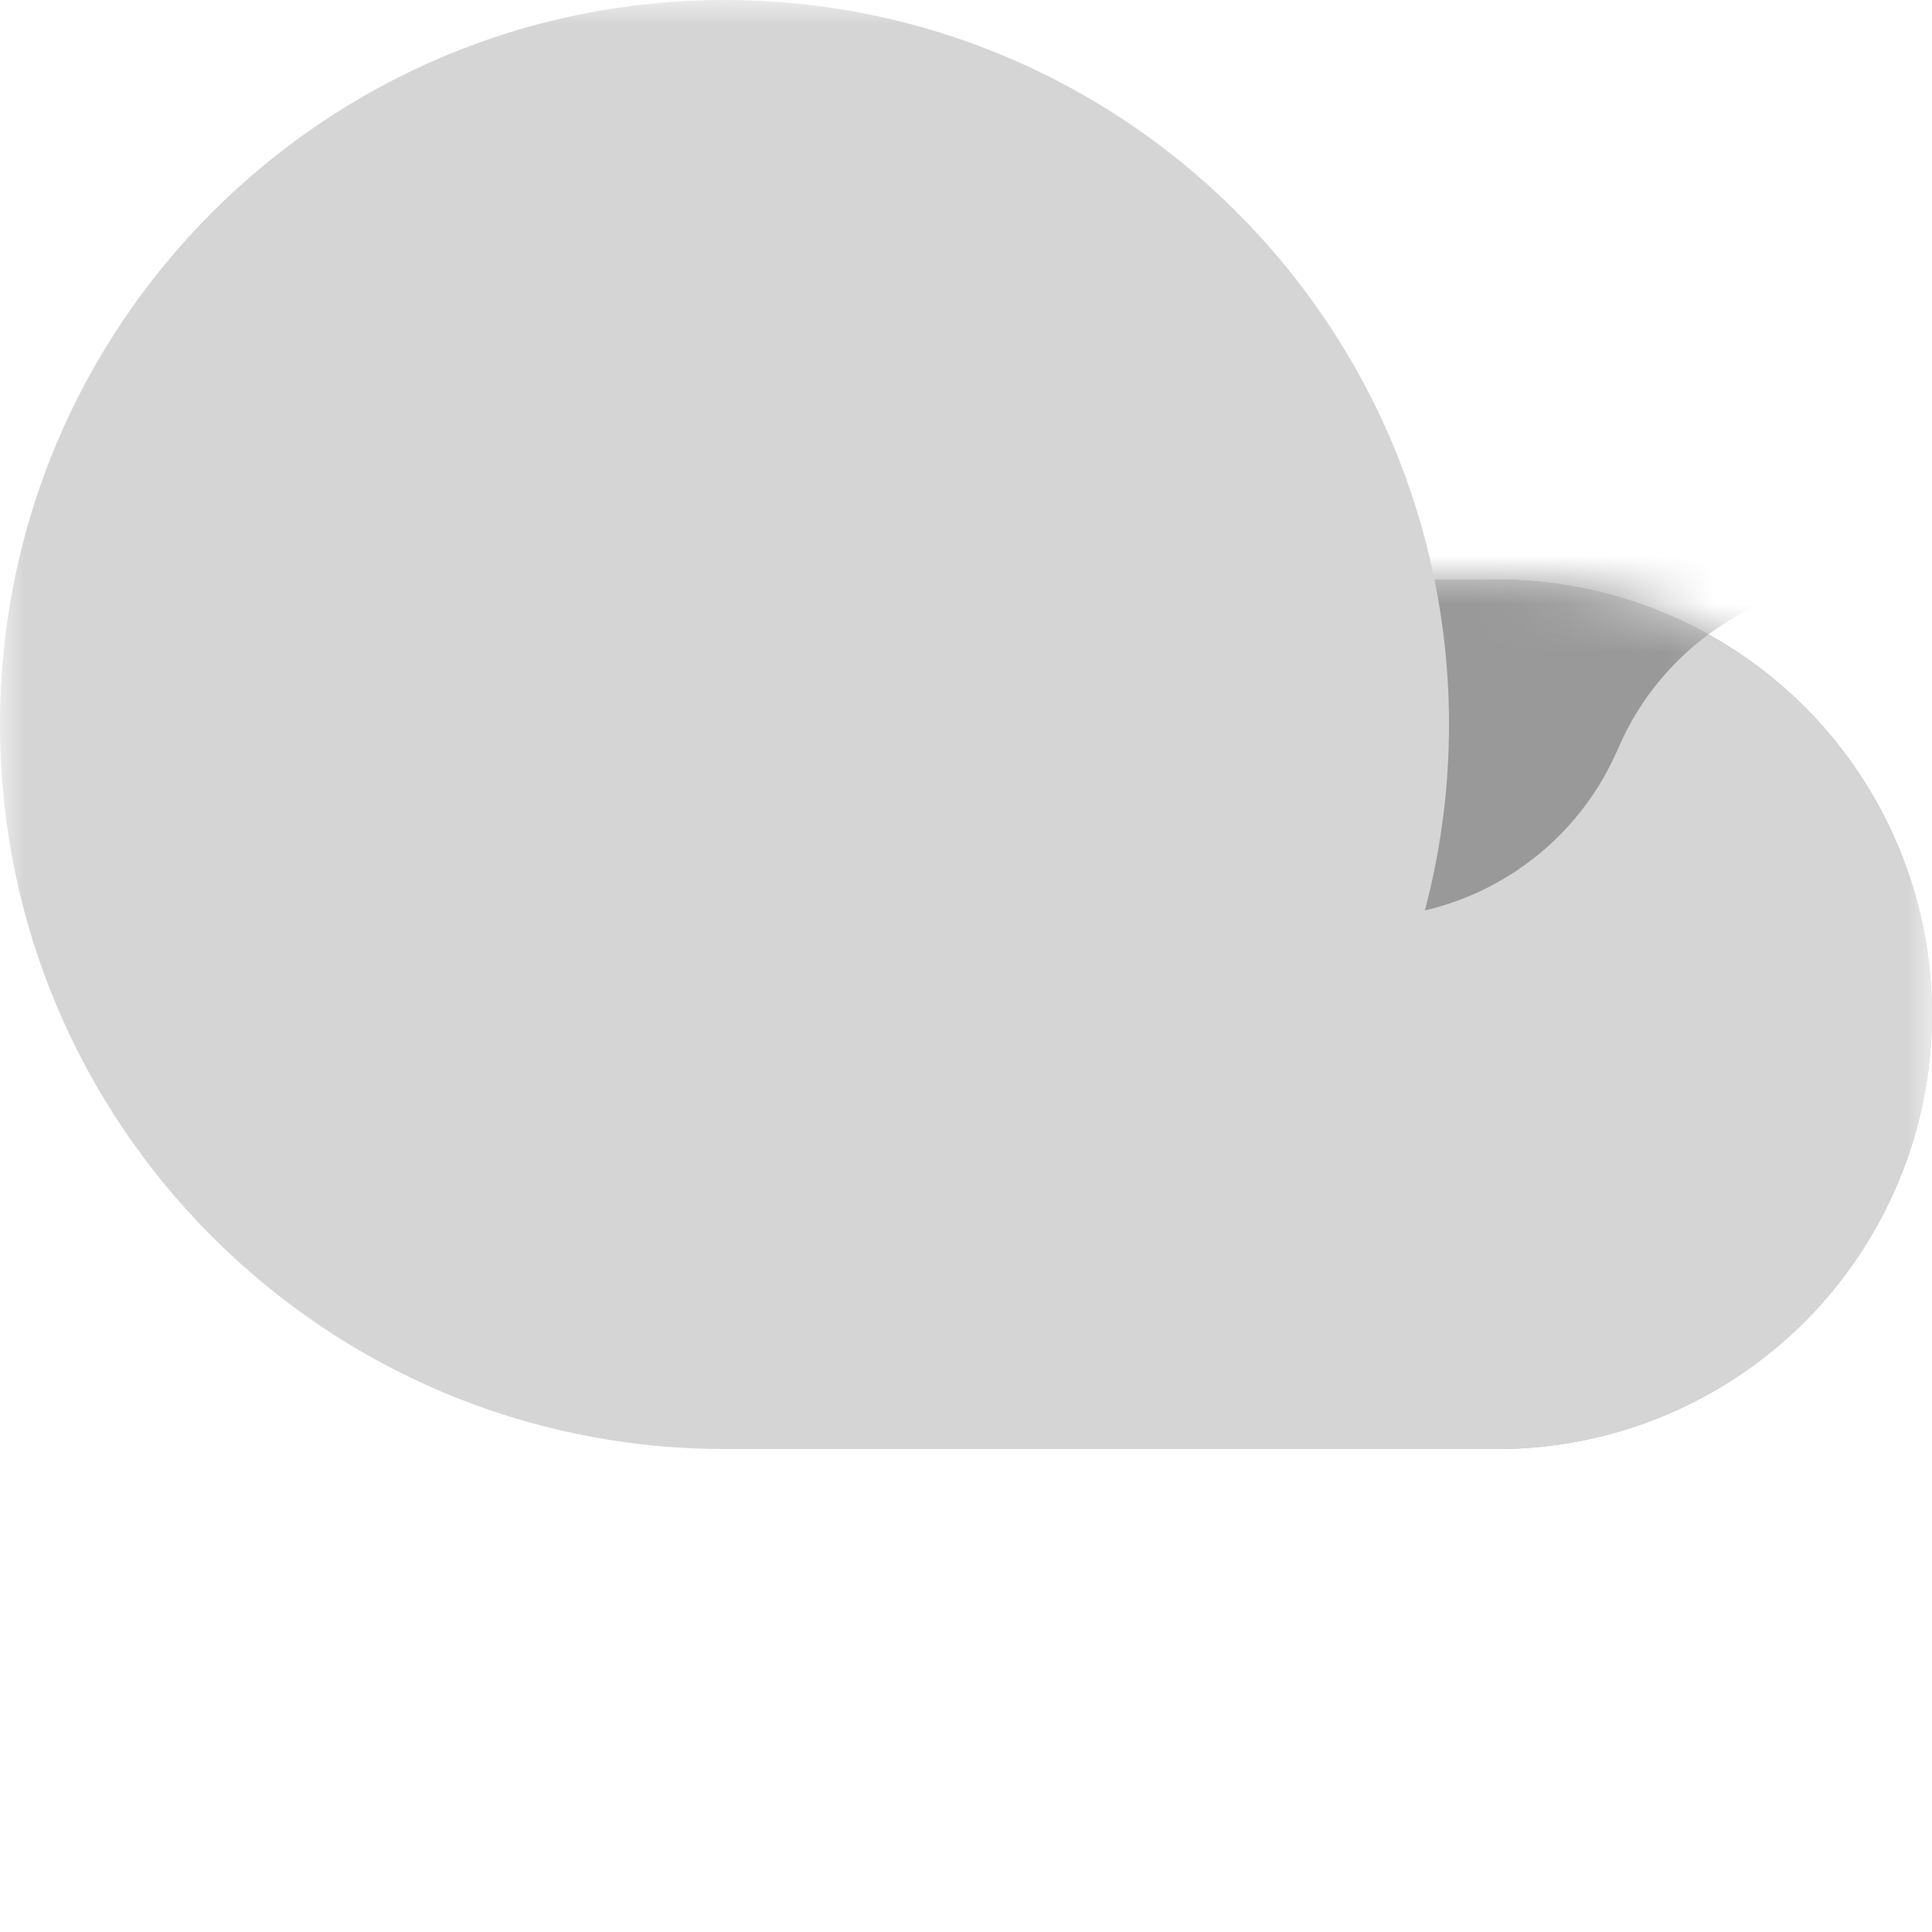 <svg fill="none" viewBox="0 0 40 40" xmlns="http://www.w3.org/2000/svg" xmlns:xlink="http://www.w3.org/1999/xlink"><mask id="a" height="40" maskUnits="userSpaceOnUse" width="40" x="0" y="0"><path d="m0 0h40v40h-40z" fill="#fff"/></mask><mask id="b" height="18" maskUnits="userSpaceOnUse" width="25" x="15" y="12"><path clip-rule="evenodd" d="m40 21c0-2.387-.952-4.677-2.635-6.364-1.692-1.688-3.981-2.636-6.365-2.636-7.163 0-16 0-16 0v18h16c2.385 0 4.673-.948 6.365-2.636 1.683-1.688 2.635-3.977 2.635-6.364z" fill="#fff" fill-rule="evenodd"/></mask><g mask="url(#a)"><path clip-rule="evenodd" d="m40 21c0-2.387-.952-4.677-2.635-6.364-1.692-1.688-3.981-2.636-6.365-2.636-7.163 0-16 0-16 0v18h16c2.385 0 4.673-.948 6.365-2.636 1.683-1.688 2.635-3.977 2.635-6.364z" fill="#acacac" fill-rule="evenodd"/><path clip-rule="evenodd" d="m40 21c0-2.387-.952-4.677-2.635-6.364-1.692-1.688-3.981-2.636-6.365-2.636-7.163 0-16 0-16 0v18h16c2.385 0 4.673-.948 6.365-2.636 1.683-1.688 2.635-3.977 2.635-6.364z" fill="#d5d5d5" fill-rule="evenodd"/><g mask="url(#b)"><path clip-rule="evenodd" d="m24 0v19h4.19c2.31 0 4.4-1.377 5.31-3.5s3-3.5 5.31-3.5h1.19v-12z" fill="#999" fill-rule="evenodd"/></g><path clip-rule="evenodd" d="m15 30c8.284 0 15-6.716 15-15 0-8.284-6.716-15-15-15-8.284 0-15 6.716-15 15 0 8.284 6.716 15 15 15z" fill="#d5d5d5" fill-rule="evenodd"/></g></svg>